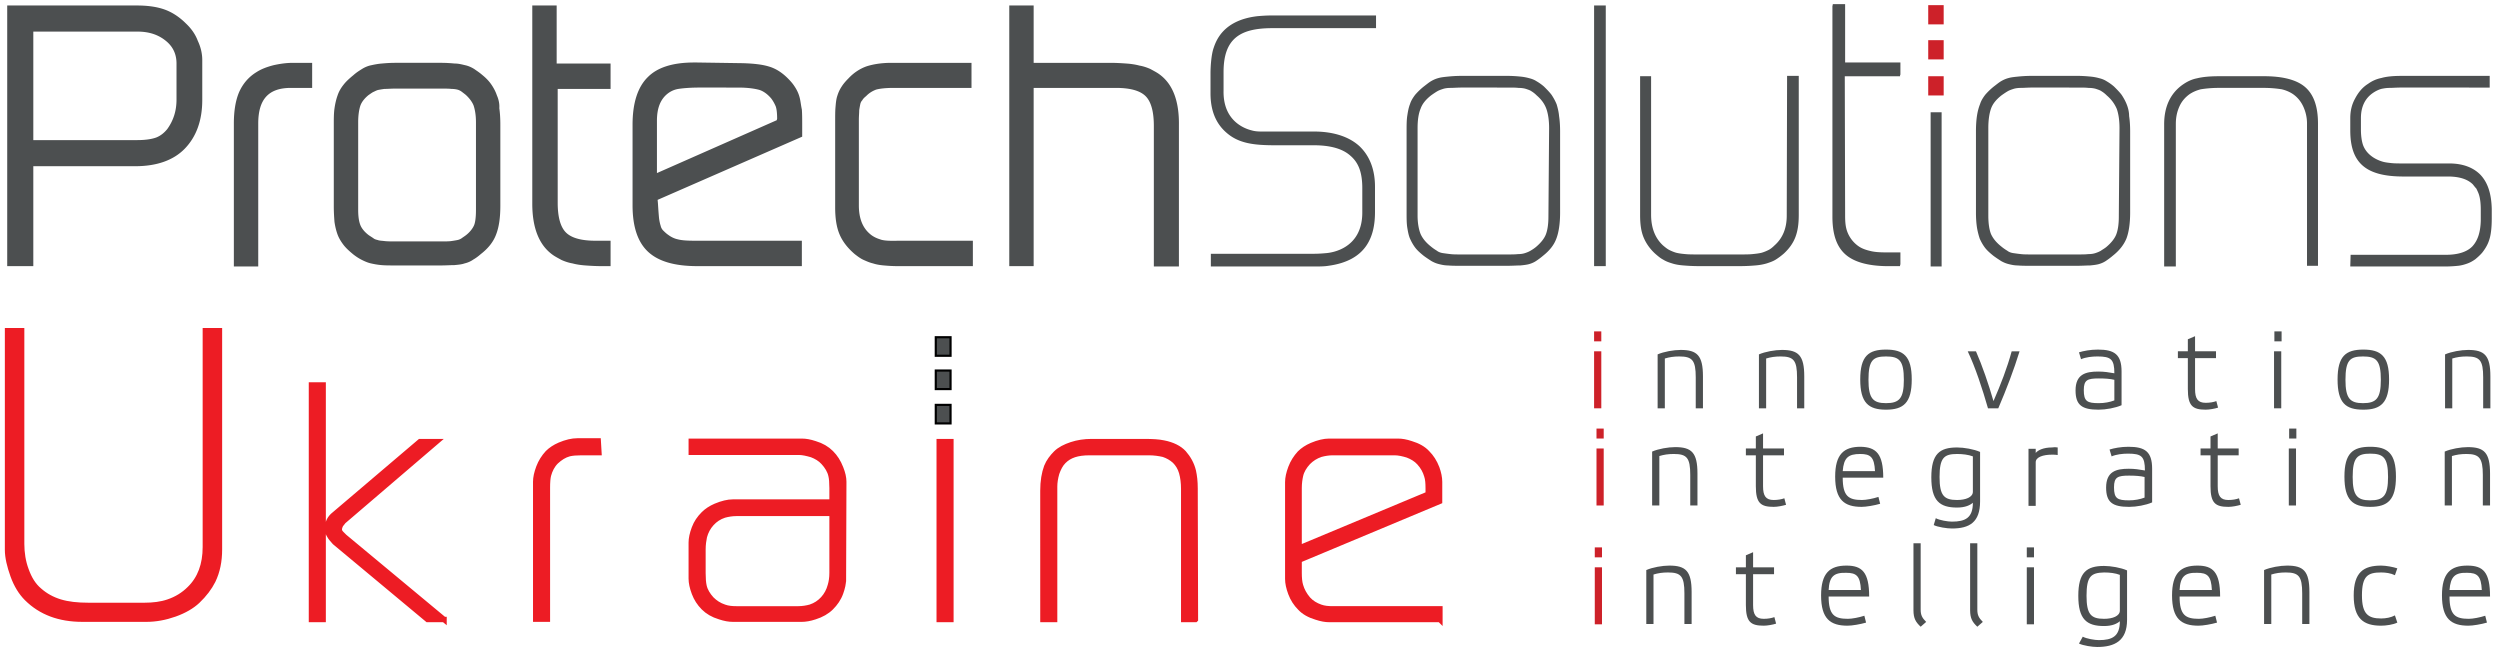 <?xml version="1.0" encoding="UTF-8"?> <svg xmlns="http://www.w3.org/2000/svg" id="Layer_1" viewBox="185 326.1 728 189.3"> <style>.st0{fill:#4c4f50}.st1{fill:#cd2129}.st2,.st3{fill:#ed1c24;stroke:#ed1c24;stroke-width:1.575;stroke-miterlimit:22.926}.st3{fill:#4c4f50;stroke:#000;stroke-width:.63}</style> <path class="st0" d="M722.2 348.3h16.1v-.4h.1v-3.6h-16.1v-17h-3.6v.4h-.1v61.5c0 5.1 1.2 8.7 3.8 11 2.5 2.2 6.5 3.3 11.8 3.4h4.1v-.4h.1v-3.6h-4.1c-1.9 0-3.4-.1-4.6-.4-1.3-.3-2.5-.7-3.5-1.4a9 9 0 0 1-3.1-3.8c-.7-1.6-.8-3.3-.8-5.1l-.1-40.6zm-375.1-3.7v-16.9H340v57.7c0 7.1 2 12 5.8 14.8.8.6 1.8 1.1 2.7 1.6.9.4 2 .8 3.2 1 1.1.3 2.4.5 3.8.6 1.4.1 3 .2 4.8.2h2.5v-7.4h-4.4c-4.1 0-7-.8-8.6-2.4-1.6-1.6-2.4-4.5-2.4-8.7V352h15.4v-7.4h-15.7zm-108-11.7c-1.8-1.8-3.9-3.2-6.1-4-2.2-.8-4.9-1.2-8.1-1.2h-37.8v75.9h7.6v-29.1h29.7c6.2 0 11.1-1.7 14.4-5.1 3.3-3.4 5.1-8.1 5.1-14.2v-11.6c0-1.8-.4-3.7-1.3-5.6-.7-1.9-1.9-3.6-3.5-5.1zm-2.7 22.2c0 3.3-.9 6.1-2.7 8.6-.9 1.1-1.9 1.9-3.1 2.4-1.3.5-3.2.8-5.6.8h-30.3v-31.6H225c3.4 0 6.1.9 8.3 2.7 2.1 1.7 3.1 3.9 3.1 6.6v10.5zm28.2-10c-1.9.5-3.5 1.1-4.9 2-2.3 1.4-4 3.4-5.1 5.9-1 2.4-1.5 5.4-1.5 9.1v41.6h7.1v-41.6c0-7.1 3-10.4 9.5-10.4h6.2v-7.3h-5.5c-2.1 0-4 .3-5.8.7zm65.1 8.8c-.4-1.2-1-2.3-1.7-3.3s-1.6-1.9-2.6-2.7c-.8-.7-1.6-1.2-2.3-1.7-.8-.5-1.7-.9-2.6-1.1-.9-.2-1.9-.5-3.1-.5-1.1-.1-2.4-.2-3.9-.2h-13.3c-1.6 0-2.9.1-4 .2-1.2.1-2.2.3-3.1.5-1 .2-1.9.6-2.7 1.1-.8.5-1.6 1-2.5 1.8-1.1.9-2.1 1.8-2.8 2.7-.8 1-1.4 2-1.8 3.2-.4 1.1-.7 2.4-.9 3.8-.2 1.4-.2 3-.2 4.8v23.6c0 1.8.1 3.3.2 4.6.2 1.4.5 2.6.9 3.7s1.1 2.2 1.8 3.1c.7.9 1.7 1.8 2.8 2.7.9.7 1.7 1.2 2.5 1.6.8.4 1.7.8 2.6 1 .9.2 1.9.4 3.1.5 1.1.1 2.4.1 4 .1h13.3c1.5 0 2.8-.1 3.9-.1 1.1-.1 2.2-.2 3-.5.9-.2 1.8-.6 2.5-1.1.7-.4 1.4-.9 2.2-1.6 2.2-1.7 3.7-3.6 4.5-5.8.8-2.1 1.2-4.8 1.2-8.3v-23.6c0-1.8-.1-3.4-.3-4.8.1-1.2-.2-2.6-.7-3.7zm-6.1 33.4c0 2.5-.3 3.9-.6 4.5-.4.9-1.2 1.9-2.2 2.7-.5.4-1 .7-1.4 1-.3.2-.7.4-1.2.5-.5.1-1.1.2-1.8.3-.7.1-1.7.1-3 .1h-13.2c-1.3 0-2.4 0-3.2-.1-.8-.1-1.5-.1-2-.3-.4-.1-.8-.2-1.1-.4-.4-.3-.9-.6-1.5-1-1.2-.9-2-1.9-2.4-2.8-.3-.7-.7-2-.7-4.6v-25.5c0-2.2.3-3.9.7-5 .4-1 1.2-2 2.3-2.9.6-.4 1.1-.8 1.6-1 .4-.2.8-.4 1.2-.5.5-.1 1.1-.2 1.8-.3.9 0 2-.1 3.3-.1h13.2c1.2 0 2.3 0 3.1.1.7 0 1.3.1 1.7.2.4.1.8.3 1.1.5.4.3.8.6 1.3 1 1.1 1 1.9 2.1 2.3 3.1.4 1.2.7 2.8.7 4.9v25.6zm94.2-33c-.3-1.1-.8-2.1-1.4-3-.5-.8-1.2-1.6-2-2.4-1.6-1.6-3.4-2.8-5.4-3.4-1.9-.6-4.4-.9-7.7-1l-13.3-.2h-.9c-6.1 0-10.6 1.4-13.4 4.2-3 2.9-4.5 7.6-4.5 13.9v23.5c0 6.2 1.5 10.7 4.5 13.5 3 2.8 7.7 4.2 14.4 4.2h30.4v-7.4h-31.2c-2.1 0-3.8-.1-4.9-.4-1-.2-2-.7-2.8-1.3-.6-.4-1.1-.9-1.5-1.3-.3-.3-.6-.8-.7-1.3-.2-.6-.4-1.5-.5-2.4-.1-1.1-.2-2.4-.3-4.1l-.1-1.1 42.1-18.4V363c0-2 0-3.7-.1-5-.3-1.4-.4-2.7-.7-3.7zm-6.6 6.8l-34.9 15.4v-15.2c0-3.7 1-6.3 3.2-8 .8-.6 1.8-1.1 3-1.3 1.3-.2 3.4-.4 6.2-.4H400c2.7 0 4.8.3 6.2.7 1.2.4 2.4 1.3 3.4 2.5.6.8 1 1.6 1.3 2.3.2.6.4 1.6.4 3.6-.1.3-.1.4-.1.4zm30.1 34.7c-1-.3-2.1-.8-3-1.6-2.1-1.8-3.2-4.5-3.2-8.3V361c0-1.1.1-2 .1-2.8.1-.7.2-1.2.3-1.7.1-.5.3-.9.6-1.2.2-.4.6-.8 1.1-1.2l.1-.1c.9-.9 1.8-1.4 2.8-1.8 1.1-.3 2.8-.5 5.1-.5h22.7v-7.3h-23.3c-2.9 0-5.3.4-7.2 1-2 .7-3.8 1.9-5.3 3.5-.8.8-1.5 1.6-2 2.4-.6.9-1 1.8-1.3 2.8-.3.9-.4 2-.5 3.2-.1 1.1-.1 2.5-.1 4.1v25.1c0 3.2.4 5.8 1.3 7.9.9 2.1 2.4 4 4.4 5.7.9.7 1.7 1.3 2.6 1.7.9.4 1.8.8 2.7 1 .9.3 2 .5 3.2.6 1.1.1 2.5.2 4 .2h21.9v-7.4h-21.7c-3.1.1-4.6-.1-5.3-.4zm81.4-48c-.8-.6-1.8-1.1-2.7-1.6-.9-.4-2-.8-3.2-1-1.1-.3-2.4-.5-3.8-.6-1.4-.1-3-.2-4.8-.2H486v-16.7h-7.1v75.9h7.1v-51.9h24c4.1 0 7 .8 8.6 2.4 1.6 1.6 2.4 4.5 2.4 8.7v40.9h7.3v-41.1c.1-7.1-1.8-12-5.6-14.8zm28.6-17c-9.9 1.1-12.1 6.9-12.9 9.3-.7 2-.9 5.6-.9 7.3v5.9c0 4.9 1.5 8.7 4.6 11.4 3.6 3.2 8.1 3.7 14.2 3.7h11.2c4.9 0 8.5 1 10.8 3.1 2.3 2 3.4 4.8 3.4 9.4v7.1c0 10.8-9.4 11.7-10.4 11.8-1.1.1-2.3.2-3.8.2h-29.9v3.7h29.9c1.7 0 3.1 0 4.3-.2 11.2-1.5 13.6-8.6 13.6-15.7v-7.3c0-5.1-1.6-9.1-4.6-11.9-3-2.7-7.5-4.2-13.2-4.2h-15.4c-1 0-1.9-.1-2.6-.3-.7-.2-8.5-1.8-8.3-11.6v-5.4c0-9.7 4.7-12.8 14.2-12.8h30.2v-3.7h-30c-1.9 0-3.2.1-4.4.2zm87 25.7c-.4-1-.9-1.9-1.5-2.8-.6-.8-1.4-1.6-2.2-2.4-.7-.6-1.4-1.1-2.1-1.5-.6-.4-1.3-.7-2.1-.9-.7-.2-1.6-.4-2.7-.5-1-.1-2.3-.2-3.8-.2h-13.3c-1.6 0-2.9.1-3.9.2s-2 .2-2.7.4c-.8.2-1.5.5-2.2.9-.7.4-1.4 1-2.2 1.6-1 .8-1.8 1.6-2.5 2.4-.6.8-1.2 1.7-1.5 2.7-.4 1-.6 2.1-.8 3.4-.2 1.3-.2 2.8-.2 4.6V388c0 1.7 0 3.1.2 4.4.2 1.2.4 2.3.8 3.2.4.9.9 1.8 1.5 2.6s1.5 1.6 2.5 2.4c.8.6 1.6 1.1 2.2 1.5.7.4 1.4.7 2.2.9.8.2 1.7.4 2.7.4 1 .1 2.3.1 3.9.1h13.3c1.5 0 2.7-.1 3.8-.1 1-.1 1.9-.2 2.6-.4s1.4-.5 2-.9c.6-.4 1.3-.9 2-1.5 1.9-1.5 3.2-3.1 3.9-5 .7-1.8 1.1-4.4 1.1-7.6v-23.6c0-1.7-.1-3.2-.3-4.5-.1-1.2-.4-2.4-.7-3.4zm-2.4 32.7c0 2.3-.3 4.1-.8 5.3-.5 1.2-1.5 2.4-2.8 3.5-.6.5-1.1.8-1.6 1.1-.5.3-1 .5-1.6.7-.6.2-1.3.3-2.1.3-.8.1-1.9.1-3.1.1h-13.2c-1.4 0-2.5 0-3.3-.1-.9-.1-1.6-.2-2.3-.3-.6-.1-1.2-.3-1.7-.7-.5-.3-1.1-.7-1.7-1.2-1.4-1.1-2.4-2.3-3-3.6-.5-1.2-.9-3.1-.9-5.4v-25.5c0-2.4.3-4.3.9-5.7.5-1.4 1.5-2.6 3-3.8.7-.5 1.3-.9 1.8-1.2.5-.3 1.1-.5 1.7-.7.6-.2 1.4-.3 2.2-.3.9 0 2-.1 3.4-.1H624c1.3 0 2.4 0 3.2.1.8 0 1.6.1 2.2.3s1.2.4 1.6.7c.5.3 1 .7 1.5 1.2 1.4 1.2 2.3 2.5 2.8 3.9s.8 3.3.8 5.6l-.2 25.8zm13.3-61.5h3.4v75.9h-3.4zm56.1 61.2c0 3.7-1.2 6.6-3.6 8.7-.5.5-1.1 1-1.7 1.3-.6.3-1.3.6-2 .8-.8.2-1.7.3-2.7.4-1 .1-2.2.1-3.7.1h-12c-1.5 0-2.8 0-3.8-.1-1.1-.1-1.9-.2-2.7-.4-.7-.2-1.4-.5-2-.8-.6-.3-1.2-.8-1.8-1.3-2.3-2.1-3.5-5.1-3.5-9v-40.3h-3.2v40.5c0 2.6.3 4.7 1 6.4.7 1.7 1.8 3.3 3.3 4.7.8.7 1.6 1.4 2.4 1.8.8.5 1.6.8 2.6 1.1.9.3 2 .5 3.3.6 1.2.1 2.7.2 4.5.2h12c1.8 0 3.3-.1 4.5-.2 1.2-.1 2.3-.3 3.3-.6.9-.3 1.8-.6 2.6-1.1.8-.5 1.6-1.1 2.4-1.8 1.5-1.4 2.6-2.9 3.3-4.7.7-1.8 1-3.9 1-6.5v-40.5h-3.4l-.1 40.7zm41.9-30.1h3.2v44.9h-3.2zm57.1-2.3c-.4-1-.9-1.9-1.5-2.8-.6-.8-1.4-1.6-2.2-2.4-.7-.6-1.4-1.1-2.1-1.5-.6-.4-1.3-.7-2.1-.9-.7-.2-1.6-.4-2.7-.5-1.1-.1-2.3-.2-3.8-.2h-13.3c-1.6 0-2.9.1-3.9.2s-2 .2-2.7.4c-.8.2-1.5.5-2.2.9-.7.4-1.4 1-2.2 1.6-1 .8-1.8 1.6-2.5 2.4-.6.8-1.2 1.7-1.5 2.7-.4 1-.7 2.1-.9 3.4-.2 1.3-.3 2.8-.3 4.6V388c0 1.7.1 3.1.3 4.4.2 1.2.5 2.3.8 3.2.4.9.9 1.8 1.5 2.6s1.5 1.6 2.5 2.4c.8.6 1.6 1.1 2.2 1.5.7.4 1.4.7 2.2.9.8.2 1.7.4 2.7.4 1 .1 2.4.1 3.9.1h13.3c1.5 0 2.7-.1 3.8-.1 1-.1 1.9-.2 2.6-.4s1.4-.5 2-.9c.6-.4 1.3-.9 2-1.5 1.9-1.5 3.2-3.1 4-5 .7-1.8 1.1-4.4 1.1-7.6v-23.6c0-1.7-.1-3.2-.3-4.5 0-1.2-.3-2.4-.7-3.4zm-2.3 32.7c0 2.3-.3 4.1-.8 5.3-.5 1.2-1.5 2.4-2.8 3.5-.6.5-1.2.8-1.6 1.1-.5.3-1 .5-1.6.7-.6.2-1.3.3-2.1.3-.8.1-1.9.1-3.1.1h-13.2c-1.4 0-2.5 0-3.3-.1-.9-.1-1.6-.2-2.3-.3-.6-.1-1.2-.3-1.7-.7-.5-.3-1.1-.7-1.7-1.2-1.4-1.1-2.4-2.3-3-3.6-.5-1.2-.8-3.1-.8-5.4v-25.5c0-2.4.3-4.3.8-5.7.5-1.4 1.5-2.6 3-3.8.7-.5 1.3-.9 1.8-1.2.5-.3 1.1-.5 1.7-.7.6-.2 1.4-.3 2.2-.3.9 0 2-.1 3.3-.1H790c1.3 0 2.3 0 3.2.1.8 0 1.6.1 2.2.3s1.2.4 1.6.7c.5.3 1 .7 1.5 1.2 1.4 1.2 2.3 2.5 2.9 3.9.5 1.4.8 3.3.8 5.6l-.2 25.8zm42.3-40.9h-13.1c-2.7 0-4.8.2-6.4.6-1.6.3-3 1-4.4 2-3.4 2.5-5.2 6.3-5.2 11.4v41.4h3.4v-41.5c0-1.8.3-3.4 1-5s1.7-2.7 2.9-3.6c1-.7 2.2-1.2 3.4-1.5 1.3-.2 3-.4 5.2-.4h13.1c2.2 0 3.9.2 5.2.4 1.3.3 2.4.8 3.3 1.4 1.3.9 2.3 2.1 3 3.6.7 1.5 1.1 3.2 1.1 4.9v41.5h3.2v-41.4c0-4.9-1.2-8.4-3.7-10.6-2.4-2.1-6.4-3.2-12-3.2zm63.1 28.8c-2.1-2.2-5.2-3.4-9.2-3.4h-13.3c-1.4 0-2.5 0-3.5-.1-.9-.1-1.8-.2-2.5-.4s-4.5-1.3-5.8-4.9c-.4-1.2-.6-2.8-.6-4.5v-3.3c0-3.3 1.2-5.8 3.6-7.4.9-.6 2-1.1 2.8-1.2.5-.1 1.2-.2 2-.2s1.9-.1 3.3-.1H910v-3.4h-25.8c-2.4 0-4.3.2-5.7.6-1.5.3-2.8.9-3.9 1.7-1.6 1-2.8 2.4-3.8 4.3-1 1.8-1.4 3.7-1.4 5.7v3.6c0 9.6 4.7 13.4 15.5 13.4h12.9c3.4 0 5.8.8 7.3 2.3.4.5.7.9 1 1.2.1.2.4.8.6 1.3.7 1.7.7 4.1.7 5.2v2.9c-.1 3.4-.9 5.8-2.5 7.5-1.6 1.6-4.2 2.4-7.7 2.4h-27.7l-.1 3.4h27.7c1.4 0 2.7-.1 3.7-.2s2-.4 2.8-.7c.8-.3 1.5-.7 2.2-1.2.6-.5 1.3-1.1 2-1.9 1.1-1.4 1.8-2.7 2.2-4.2.4-1.4.6-3.4.6-5.8V387c-.1-4.4-1.1-7.6-3.2-9.9z"></path> <path class="st1" d="M746.5 348.3h4.5v5.6h-4.5zm0-10.5h4.5v5.6h-4.5zm0-10.2h4.5v5.6h-4.5z"></path> <path class="st2" d="M248.9 486.1c0 3.4-.6 6.4-1.9 9.1-1 2-2.5 4-4.5 5.9-1.6 1.5-3.8 2.8-6.6 3.8s-5.6 1.5-8.3 1.5H209c-6.7 0-12.1-2-16.2-6.1-1.6-1.6-3-3.8-4-6.6s-1.6-5.3-1.6-7.5v-63.8h4.1v62.1c0 2.6.4 5.2 1.3 7.6.9 2.5 2.1 4.5 3.9 6 1.7 1.5 3.7 2.6 6 3.3 2.3.7 5 1 8.3 1H227c2.6 0 5-.3 7-1 2.4-.8 4.5-2.1 6.2-3.8 3.1-3 4.6-7.1 4.6-12.2v-63h4.1v63.7zm30.2 20.4h-3.4v-68.3h3.4v68.3zm35.2 0h-4.8l-27-22.5c-.6-.7-1.2-1.3-1.5-1.9-.4-.6-.6-1.2-.6-1.8 0-.9.1-1.6.3-2.2.2-.6.6-1.2 1.2-1.8l25.4-21.6h4.8L285 477.9c-.4.5-.6.8-.8 1-.2.4-.4.9-.4 1.4 0 .4.2.8.6 1.2l.9.9 29 24.1zm45.1-48.6h-5.1c-1.5 0-2.6.1-3.5.3-1.5.4-2.7 1.2-3.9 2.3-1.1 1.1-1.8 2.5-2.2 4-.2.8-.3 2-.3 3.7v38.2H341v-40c0-1.2.3-2.6.9-4.2.6-1.6 1.5-3 2.6-4.2.9-.9 2.1-1.7 3.5-2.3 1.9-.8 3.6-1.2 5.1-1.2h6.1l.2 3.4zm71.2 36.8c0 1.3-.3 2.6-.8 4-.6 1.7-1.6 3.1-2.8 4.3-1.2 1.2-2.8 2.1-4.7 2.7-1.5.5-2.8.7-3.8.7h-20.1c-1.1 0-2.3-.2-3.8-.7-2-.6-3.5-1.5-4.7-2.7-1.2-1.2-2.1-2.6-2.7-4.2-.6-1.6-.9-3-.9-4.2v-10.5c0-1.2.3-2.6.9-4.2.6-1.6 1.5-2.9 2.7-4.1.9-.9 2.1-1.7 3.5-2.3 1.9-.8 3.6-1.2 5-1.2h28.9v-4.1c0-1.6-.1-2.8-.3-3.6-.3-1.4-1.1-2.7-2.2-3.9-.9-1-2.1-1.7-3.4-2.2-1.4-.4-2.6-.7-3.8-.7h-31.3v-3.2h32.2c1.1 0 2.3.2 3.8.7 2 .6 3.5 1.5 4.7 2.7 1.2 1.2 2.1 2.6 2.8 4.4.6 1.5.9 2.8.9 4l-.1 28.3zm-3.3-1.8v-17.3h-27.9c-1.2 0-2.4.2-3.5.5-1.5.5-2.7 1.3-3.7 2.4-1 1.1-1.7 2.4-2.1 3.9-.2 1-.4 2.2-.4 3.7v6.9c0 1.6.1 2.8.3 3.7.3 1.4 1.1 2.7 2.2 3.9 1 1 2.2 1.8 3.7 2.3 1.1.4 2.3.5 3.5.5h18.1c1.2 0 2.4-.2 3.5-.5 1.5-.5 2.7-1.3 3.7-2.4 1-1.1 1.7-2.4 2.1-3.9.3-1 .5-2.2.5-3.7z"></path> <path class="st3" d="M457.5 444h4.3v5.4h-4.3zm0-10h4.3v5.4h-4.3zm0-9.7h4.3v5.4h-4.3z"></path> <path class="st2" d="M458.5 454.7h3.4v51.8h-3.4zm74.6 51.8h-3.4v-38c0-1.8-.2-3.4-.6-4.8-.4-1.4-1.1-2.5-2-3.4-1-.9-2.1-1.5-3.3-1.9-1.3-.3-2.7-.5-4.3-.5h-17.2c-1.8 0-3.3.2-4.5.6-1.2.4-2.2 1-3.1 1.9-.9.9-1.5 2.1-2 3.5-.4 1.4-.6 2.7-.6 3.9v38.7h-3.4V469c0-2.8.4-5.1 1.1-7 .6-1.5 1.6-2.8 2.7-3.9s2.7-1.9 4.5-2.5c1.8-.6 3.8-.9 5.8-.9h15.5c2.3 0 4.1.1 5.5.4 2.6.5 4.6 1.5 5.9 2.9 1.3 1.5 2.3 3.2 2.8 5.3.3 1.4.5 3 .5 5l.1 38.2zm71.2 0h-32.2c-1.1 0-2.3-.2-3.8-.7-2-.6-3.6-1.5-4.7-2.7-1.2-1.2-2.1-2.6-2.7-4.2-.6-1.6-.9-3-.9-4.2v-28.2c0-1.2.3-2.6.9-4.2.6-1.6 1.5-3 2.6-4.2.9-.9 2.1-1.7 3.5-2.3 1.9-.8 3.6-1.2 5-1.2h20.1c1.1 0 2.3.2 3.8.7 2 .6 3.6 1.5 4.7 2.7 1.2 1.2 2.1 2.6 2.8 4.4.5 1.4.8 2.8.8 4v5.7l-40.9 17.1v3.7c0 1.5.1 2.7.4 3.7.4 1.4 1.1 2.7 2.2 4 1 1.1 2.2 1.8 3.6 2.3 1.1.4 2.3.5 3.6.5h31.2v3.1zm-3.4-36.5v-1.7c0-1.5-.1-2.7-.4-3.6-.4-1.4-1.1-2.7-2.2-3.9-.9-1-2.1-1.7-3.4-2.2-1.3-.4-2.6-.7-3.8-.7h-18c-1.2 0-2.4.2-3.5.5-1.5.5-2.7 1.3-3.7 2.3-1.1 1.2-1.9 2.5-2.2 3.9-.2.9-.4 2.1-.4 3.6v17.5l37.6-15.7z"></path> <path class="st0" d="M669.8 445h-2.1v-15.7c1.8-.8 4.7-1.3 6.7-1.3 4.8 0 6.5 1.6 6.5 7.7v9.3h-2.1v-9c0-5-1-6.1-4.8-6.1-1.6 0-2.9.2-4.2.6V445zm29.5 0h-2.1v-15.7c1.8-.8 4.7-1.3 6.7-1.3 4.8 0 6.5 1.6 6.5 7.7v9.3h-2.1v-9c0-5-1-6.1-4.8-6.1-1.6 0-2.9.2-4.2.6V445zm27.4-8.4c0-6.8 2.4-8.7 7.5-8.7s7.5 1.9 7.5 8.7c0 6.8-2.4 8.8-7.5 8.8s-7.5-2-7.5-8.8zm2.4.1c0 5.4 1.3 6.8 5.1 6.8 3.9 0 5.2-1.4 5.2-6.8 0-5.6-1.3-6.8-5.2-6.8-3.8 0-5.1 1.1-5.1 6.8zm41.7-8.3h2.3c-1.7 5.5-3.8 11-6.2 16.6h-3c-1.6-5.6-3.7-12-5.9-16.6h2.4c1.8 4.1 3.7 9.6 5.1 14.5 2.1-4.8 4-9.7 5.3-14.5zm32 15.7c-1.8.8-4.6 1.3-6.7 1.3-4.8 0-6.7-1.3-6.7-5.6 0-4.7 2.9-5.5 6.6-5.5 1.7 0 3 .2 4.7.5 0-4.1-1-4.9-4.9-4.9-1.6 0-3.4.2-4.8.8l-.6-2c1.3-.4 3.3-.8 5.5-.8 4.8 0 6.9 1.4 6.9 6.4v9.8zm-2.1-7.4c-1.2-.3-2.8-.4-4.5-.4-3.3 0-4.4.4-4.4 3.4 0 3.3 1 3.8 4.4 3.8 1.6 0 3.2-.3 4.5-.8v-6zm23.5 2.7c0 2.8.8 4 3.1 4 1.2 0 2.3-.2 3.1-.5l.5 1.9c-.9.3-2.5.6-3.6.6-3.8 0-5.2-1.1-5.2-6v-9h-2.9v-2h2.9v-3.5l2.1-.9v4.4h6.1v2h-6.1v9zm41.5-2.8c0-6.8 2.4-8.7 7.5-8.7s7.5 1.9 7.5 8.7c0 6.8-2.4 8.8-7.5 8.8-5.2 0-7.5-2-7.5-8.8zm2.3.1c0 5.4 1.3 6.8 5.1 6.8 3.9 0 5.2-1.4 5.2-6.8 0-5.6-1.3-6.8-5.2-6.8-3.8 0-5.1 1.1-5.1 6.8zm31.2 8.3H897v-15.7c1.8-.8 4.7-1.3 6.7-1.3 4.8 0 6.5 1.6 6.5 7.7v9.3h-2.1v-9c0-5-1-6.1-4.8-6.1-1.6 0-2.9.2-4.2.6V445zm-231 28.3h-2.1v-15.7c1.8-.8 4.7-1.3 6.7-1.3 4.8 0 6.5 1.6 6.5 7.7v9.3h-2.1v-8.9c0-5-1-6.1-4.8-6.1-1.6 0-2.9.2-4.2.6v14.4zm30.2-5.6c0 2.8.8 4 3.1 4 1.2 0 2.3-.2 3.1-.5l.5 1.9c-1 .3-2.5.6-3.6.6-3.8 0-5.2-1.1-5.2-6v-9h-2.9v-2h2.9v-3.5l2.1-.9v4.4h6.1v2h-6.1v9zm35-2.5h-11.8c0 5.4 1.7 6.5 5.6 6.5 1.2 0 3.3-.4 4.8-.9l.5 2c-1.7.5-4.1.9-5.4.9-5 0-7.7-2-7.7-8.8 0-6.5 2.5-8.7 7.4-8.7 4.5.1 6.6 2 6.6 9zm-11.8-1.9h9.4c-.2-4.1-1.3-5-4.3-5-3.5 0-4.8 1.1-5.1 5zm40 8.8c0 6.1-3.1 7.9-8.2 7.9-1.4 0-4.1-.4-5.3-1l.6-2c1.1.6 3.5 1 4.7 1 3.9 0 6.1-1.1 6.1-5.5-.8.7-2.2 1.4-4.6 1.4-5.1 0-7.5-2-7.5-8.8 0-6.8 2.4-8.7 7.5-8.7 2 0 4.9.5 6.7 1.3v14.4zm-11.8-7.1c0 5.4 1.3 6.7 5.1 6.7 2.5 0 4.6-.8 4.6-2.4V459c-1.3-.5-3-.7-4.6-.7-3.8 0-5.1 1.1-5.1 6.7zm34.4-8.6v2.2c-.5-.1-1.1-.1-1.7-.1-2.5 0-4.7.7-4.7 2.2v12.7h-2.1v-16.6h2.1v1.2c.6-.8 2.3-1.6 4.7-1.6.6-.1 1.2-.1 1.7 0zm27.5 16c-1.8.8-4.6 1.3-6.7 1.3-4.8 0-6.7-1.3-6.7-5.6 0-4.7 2.9-5.5 6.6-5.5 1.7 0 3 .2 4.7.5 0-4.1-1-4.9-4.9-4.9-1.6 0-3.4.2-4.8.8l-.6-2c1.3-.4 3.3-.8 5.5-.8 4.8 0 6.9 1.4 6.9 6.4v9.8zm-2.2-7.4c-1.2-.3-2.8-.4-4.5-.4-3.3 0-4.4.4-4.4 3.4 0 3.3 1 3.8 4.4 3.8 1.6 0 3.2-.3 4.5-.8v-6zm21.3 2.7c0 2.8.8 4 3.1 4 1.2 0 2.3-.2 3.1-.5l.5 1.9c-1 .3-2.5.6-3.6.6-3.8 0-5.2-1.1-5.2-6v-9h-2.9v-2h2.9v-3.5l2.1-.9v4.4h6.1v2h-6.1v9zm36.9-2.8c0-6.8 2.4-8.7 7.5-8.7s7.5 1.9 7.5 8.7c0 6.8-2.4 8.8-7.5 8.8s-7.5-2-7.5-8.8zm2.4.1c0 5.4 1.3 6.8 5.1 6.8 3.9 0 5.2-1.4 5.2-6.8 0-5.6-1.3-6.8-5.2-6.8-3.8 0-5.1 1.2-5.1 6.8zm28.9 8.3h-2.1v-15.7c1.8-.8 4.7-1.3 6.7-1.3 4.8 0 6.5 1.6 6.5 7.7v9.3H908v-8.9c0-5-1.1-6.1-4.8-6.1-1.6 0-2.9.2-4.2.6v14.4zm-232.5 34.5h-2.1v-15.7c1.8-.8 4.7-1.3 6.7-1.3 4.8 0 6.5 1.6 6.5 7.7v9.3h-2.1v-8.9c0-5-1-6.1-4.8-6.1-1.6 0-2.9.2-4.2.6v14.4zm29-5.5c0 2.8.8 4 3.1 4 1.2 0 2.3-.2 3.1-.5l.5 1.9c-.9.3-2.5.6-3.6.6-3.8 0-5.2-1.1-5.2-6v-9h-2.9v-2h2.9v-3.5l2.1-.9v4.4h6.1v2h-6.1v9zm33.8-2.5h-11.8c0 5.4 1.7 6.5 5.6 6.5 1.2 0 3.3-.4 4.8-.9l.5 2c-1.7.5-4.1.9-5.4.9-5 0-7.7-2-7.7-8.8 0-6.5 2.5-8.7 7.4-8.7 4.5 0 6.6 1.9 6.6 9zm-11.8-1.9h9.4c-.2-4.1-1.3-5-4.3-5-3.6-.1-4.9 1.1-5.1 5zm26.8 5.7c0 1.6.4 2.4 1.6 3.6l-1.6 1.4c-1.4-1.3-2.1-2.4-2.1-4.8v-19.5h2.1v19.3zm16.5 0c0 1.6.4 2.4 1.6 3.6l-1.6 1.4c-1.4-1.3-2.1-2.4-2.1-4.8v-19.5h2.1v19.3zm43.6 3c0 6.1-3.6 7.9-8.7 7.9-1.4 0-4.1-.4-5.3-1l1.1-2c1.1.6 3.5 1 4.7 1 3.9 0 6.1-1.1 6.1-5.5-.8.7-2.2 1.4-4.6 1.4-5.1 0-7.5-2-7.5-8.8 0-6.8 2.4-8.7 7.5-8.7 2 0 4.9.5 6.7 1.3v14.4zm-11.8-7c0 5.4 1.3 6.7 5.1 6.7 2.5 0 4.6-.8 4.6-2.4v-10.4c-1.3-.5-2.9-.7-4.6-.7-3.8.1-5.1 1.1-5.1 6.8zm38.9.2h-11.8c0 5.4 1.7 6.5 5.6 6.5 1.2 0 3.3-.4 4.8-.9l.5 2c-1.7.5-4.1.9-5.4.9-5 0-7.7-2-7.7-8.8 0-6.5 2.5-8.7 7.4-8.7 4.5 0 6.6 1.9 6.6 9zm-11.8-1.9h9.4c-.2-4.1-1.3-5-4.3-5-3.6-.1-4.9 1.1-5.1 5zm26.7 9.9h-2.1v-15.7c1.8-.8 4.7-1.3 6.7-1.3 4.8 0 6.5 1.6 6.5 7.7v9.3h-2.1v-8.9c0-5-1-6.1-4.8-6.1-1.6 0-2.9.2-4.2.6v14.4zm36.7-.4c-1.2.6-3.3.9-4.7.9-5.1 0-8-2-8-8.8 0-6.8 2.9-8.7 8-8.7 1.4 0 3.5.4 4.7.8l-.7 2c-1.2-.6-2.7-.8-4-.8-3.9 0-5.6 1-5.6 6.7 0 5.4 1.8 6.7 5.6 6.7 1.4 0 2.9-.3 4-.9l.7 2.1zm27-7.6h-11.8c0 5.4 1.7 6.5 5.6 6.5 1.2 0 3.3-.4 4.8-.9l.5 2c-1.7.5-4.1.9-5.4.9-5 0-7.7-2-7.7-8.8 0-6.5 2.5-8.7 7.4-8.7 4.6 0 6.6 1.9 6.6 9zm-11.8-1.9h9.4c-.2-4.1-1.3-5-4.3-5-3.5-.1-4.8 1.1-5.1 5z"></path> <path class="st1" d="M649.2 428.4h2.1V445h-2.1zm0-5.8h2.1v2.9h-2.1z"></path> <path class="st0" d="M847.2 428.4h2.1V445h-2.1zm.1-5.8h2.1v2.9h-2.1z"></path> <path class="st1" d="M649.9 456.7h2.1v16.6h-2.1zm0-5.8h2.1v2.9h-2.1z"></path> <path class="st0" d="M851.5 456.7h2.1v16.6h-2.1zm.1-5.8h2.1v2.9h-2.1z"></path> <path class="st1" d="M649.4 491.3h2.1v16.6h-2.1zm0-5.8h2.1v2.9h-2.1z"></path> <path class="st0" d="M775.2 491.3h2.1v16.6h-2.1zm0-5.8h2.1v2.9h-2.1z"></path> </svg> 